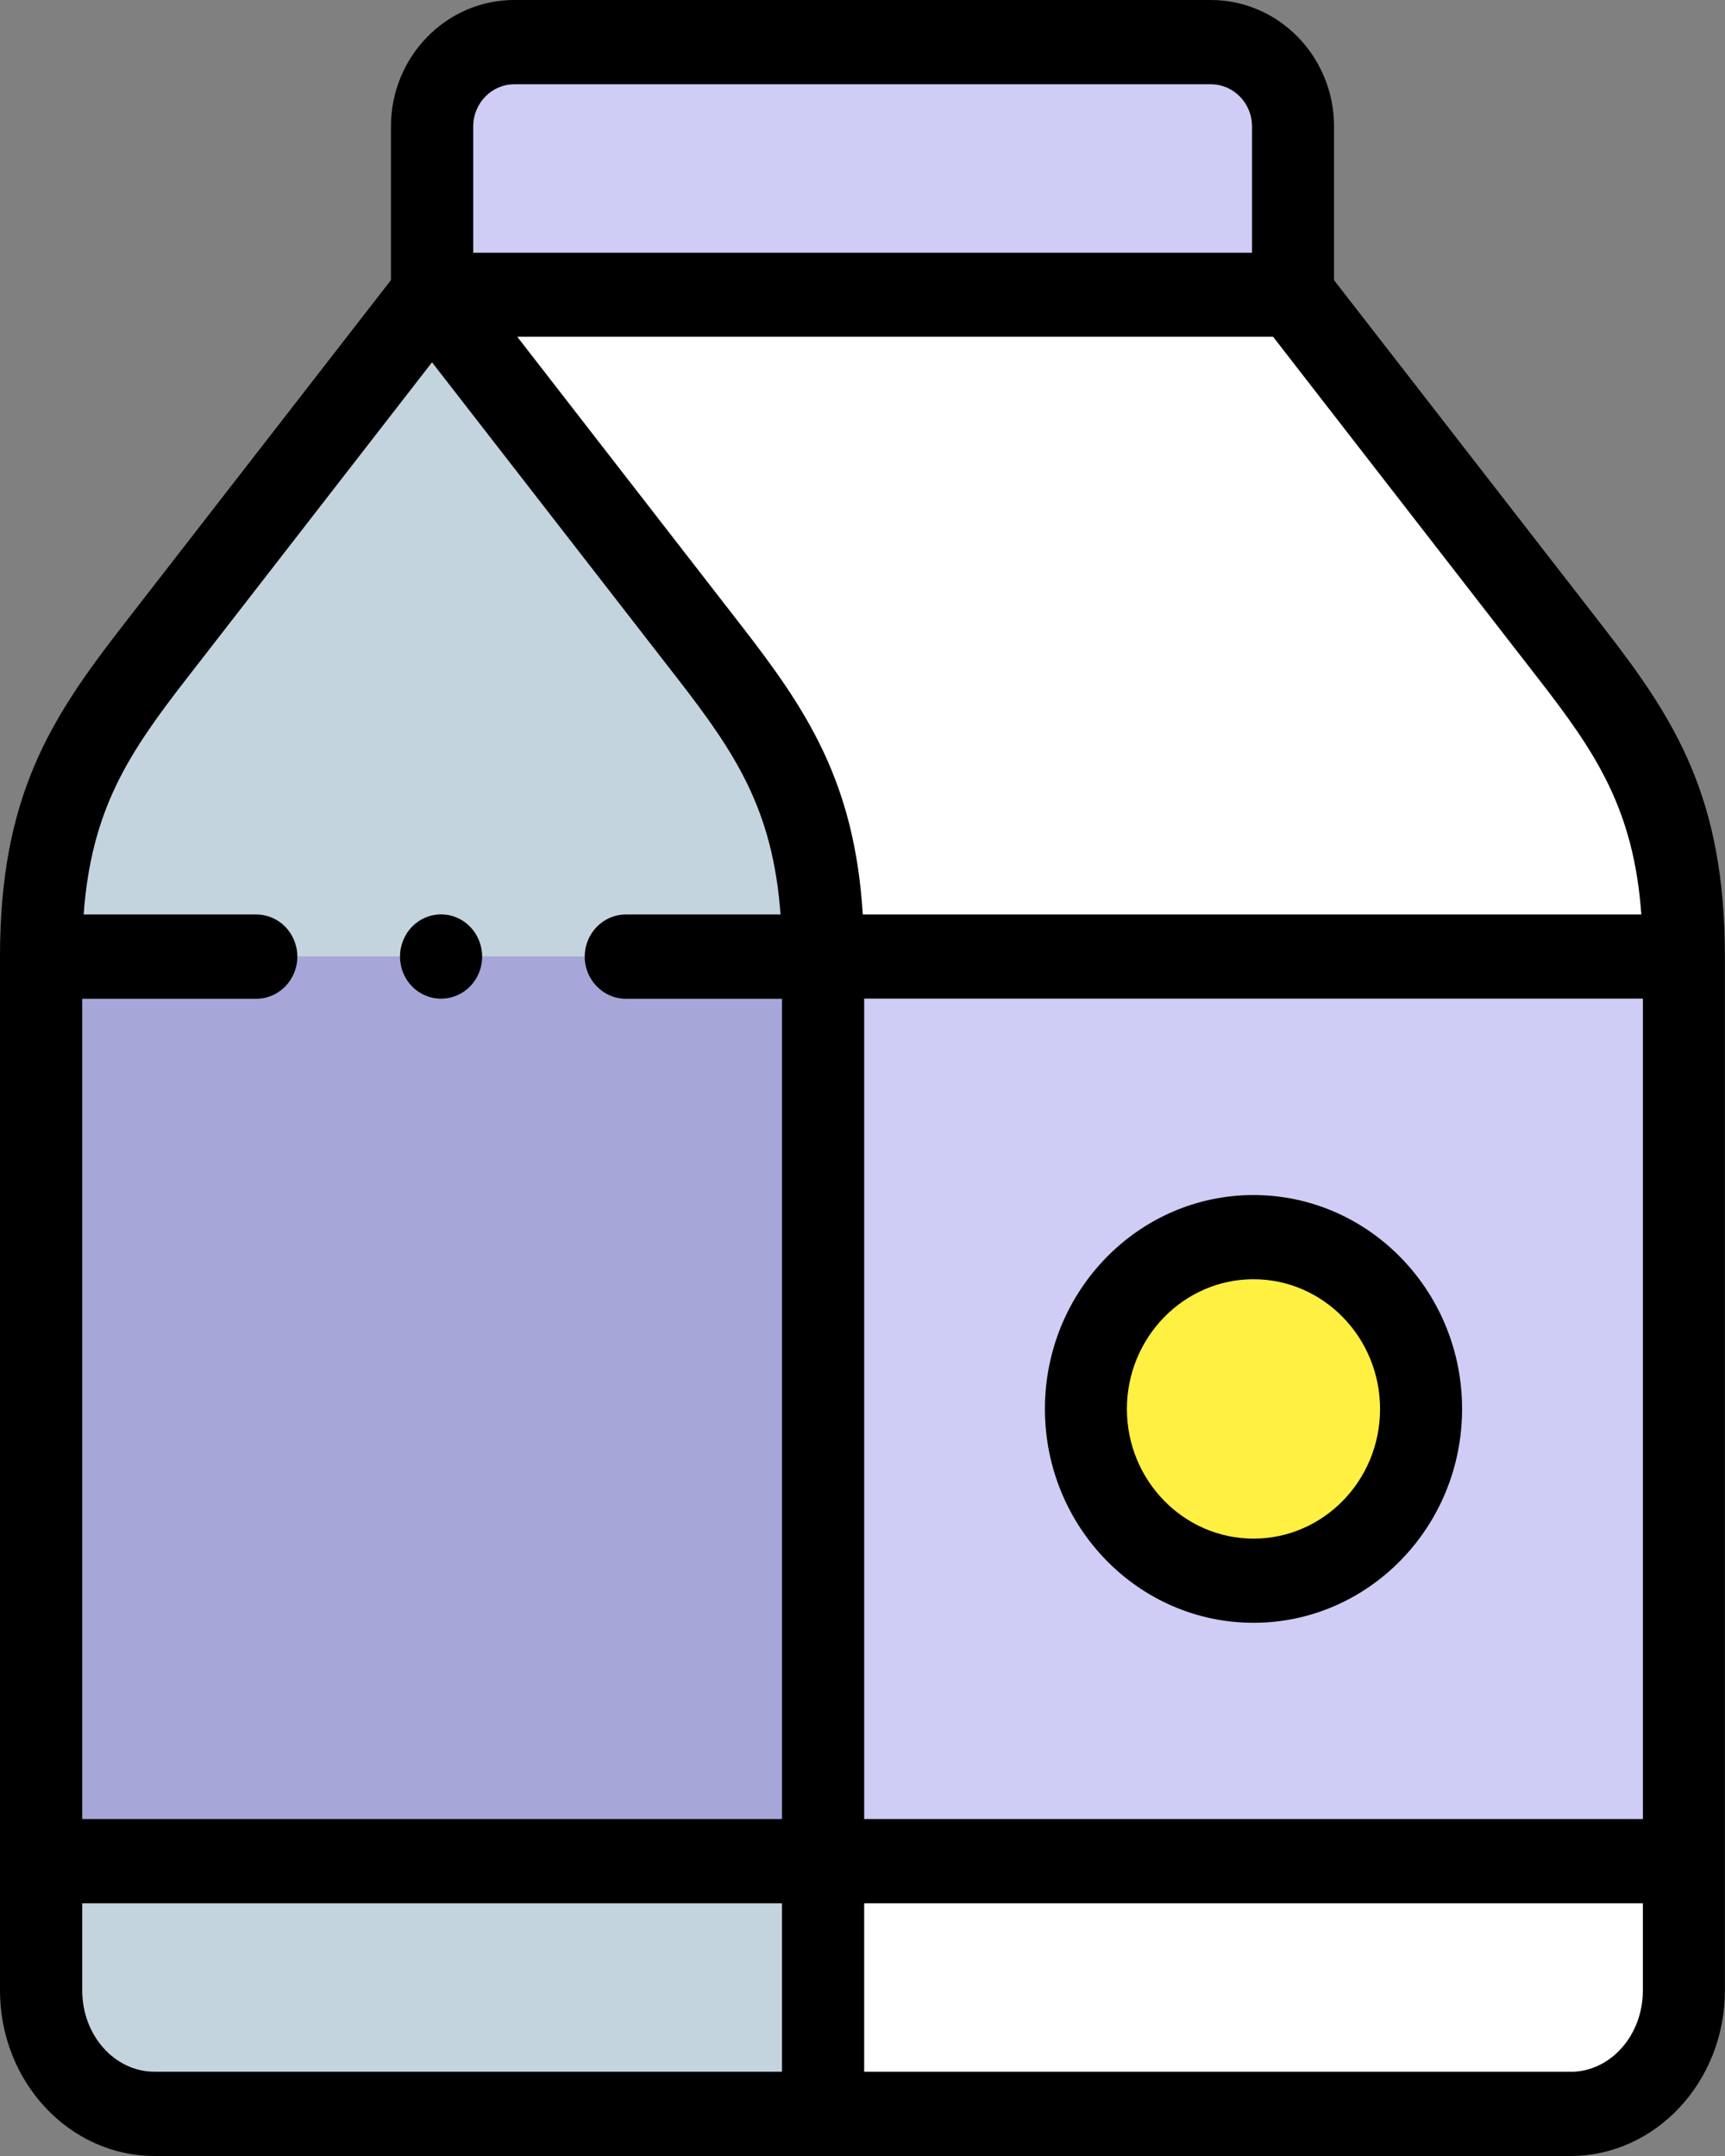<svg xmlns="http://www.w3.org/2000/svg" fill="none" viewBox="0 0 36 45" height="45" width="36">
<rect x="0" y="0" width="36" height="45" fill="#808080" stroke="none"/>
<g clip-path="url(#clip0_117_6425)">
<path fill="#CFCCF5" d="M26.984 6.152H9.018V2.638C9.018 1.671 9.791 0.879 10.733 0.879H25.268C26.211 0.879 26.984 1.671 26.984 2.638V6.152Z"></path>
<path fill="white" d="M9.018 6.152H26.984L32.778 13.618C34.137 15.371 35.141 16.841 35.141 19.966H17.179C17.179 16.843 16.173 15.371 14.812 13.618L9.018 6.152Z"></path>
<path fill="#CFCCF5" d="M35.143 19.966H17.177V38.846H35.143V19.966Z"></path>
<path fill="white" d="M17.177 38.848H35.143V41.544C35.143 42.961 34.079 44.121 32.776 44.121H17.177V38.848Z"></path>
<path fill="#C4D4DE" d="M17.177 38.848V44.121H3.224C1.925 44.121 0.86 42.961 0.86 41.544V38.848H17.179H17.177Z"></path>
<path fill="#A6A6D9" d="M17.177 19.966H0.859V38.846H17.177V19.966Z"></path>
<path fill="#C4D4DE" d="M17.177 19.966H0.86C0.86 16.843 1.865 15.371 3.224 13.618L9.018 6.152L14.812 13.618C16.171 15.371 17.179 16.841 17.179 19.966"></path>
<path fill="#FFF042" d="M26.16 25.822C28.092 25.822 29.656 27.426 29.656 29.407C29.656 31.388 28.092 32.992 26.16 32.992C24.228 32.992 22.663 31.388 22.663 29.407C22.663 27.426 24.228 25.822 26.16 25.822Z"></path>
<path fill="black" d="M32.776 43.241H18.035V39.726H34.286V41.545C34.286 42.482 33.61 43.243 32.776 43.243M1.716 41.545V39.726H16.32V43.241H3.225C2.392 43.241 1.716 42.482 1.716 41.543M3.893 14.166L9.016 7.562L14.142 14.166C15.345 15.718 16.129 16.89 16.289 19.087H13.06C12.589 19.087 12.203 19.481 12.203 19.966C12.203 20.451 12.587 20.846 13.06 20.846H16.32V37.967H1.716V20.846H5.348C5.82 20.846 6.205 20.453 6.205 19.966C6.205 19.479 5.821 19.087 5.348 19.087H1.746C1.905 16.89 2.689 15.718 3.893 14.166ZM9.876 2.638C9.876 2.155 10.26 1.759 10.733 1.759H25.272C25.743 1.759 26.129 2.153 26.129 2.638V5.275H9.876V2.638ZM34.255 19.087H18.006C17.835 16.319 16.838 14.821 15.481 13.071L10.795 7.029H26.569L32.105 14.166C33.311 15.718 34.095 16.89 34.254 19.087M34.286 37.967H18.035V20.843H34.286V37.967ZM33.448 13.073L27.841 5.848V2.638C27.841 1.185 26.688 0 25.269 0H10.731C9.314 0 8.159 1.183 8.159 2.638V5.846L2.552 13.071C1.059 14.996 0 16.619 0 19.966V41.545C0 43.45 1.446 45 3.225 45H32.776C34.552 45 35.998 43.448 35.998 41.545V19.966C35.998 16.619 34.943 14.998 33.448 13.073Z"></path>
<path fill="black" d="M26.16 26.7C27.615 26.7 28.801 27.913 28.801 29.409C28.801 30.905 27.615 32.114 26.16 32.114C24.705 32.114 23.518 30.901 23.518 29.409C23.518 27.916 24.705 26.7 26.16 26.7ZM26.16 33.871C28.561 33.871 30.513 31.869 30.513 29.407C30.513 26.945 28.561 24.943 26.16 24.943C23.759 24.943 21.807 26.945 21.807 29.407C21.807 31.869 23.759 33.871 26.16 33.871Z"></path>
<path fill="black" d="M9.205 20.844C9.68 20.844 10.062 20.451 10.062 19.966C10.062 19.481 9.68 19.085 9.205 19.085C8.73 19.085 8.348 19.479 8.348 19.966C8.348 20.453 8.73 20.844 9.205 20.844Z"></path>
</g>
<defs>
<clipPath id="clip0_117_6425">
<rect fill="white" height="45" width="36"></rect>
</clipPath>
</defs>
</svg>
